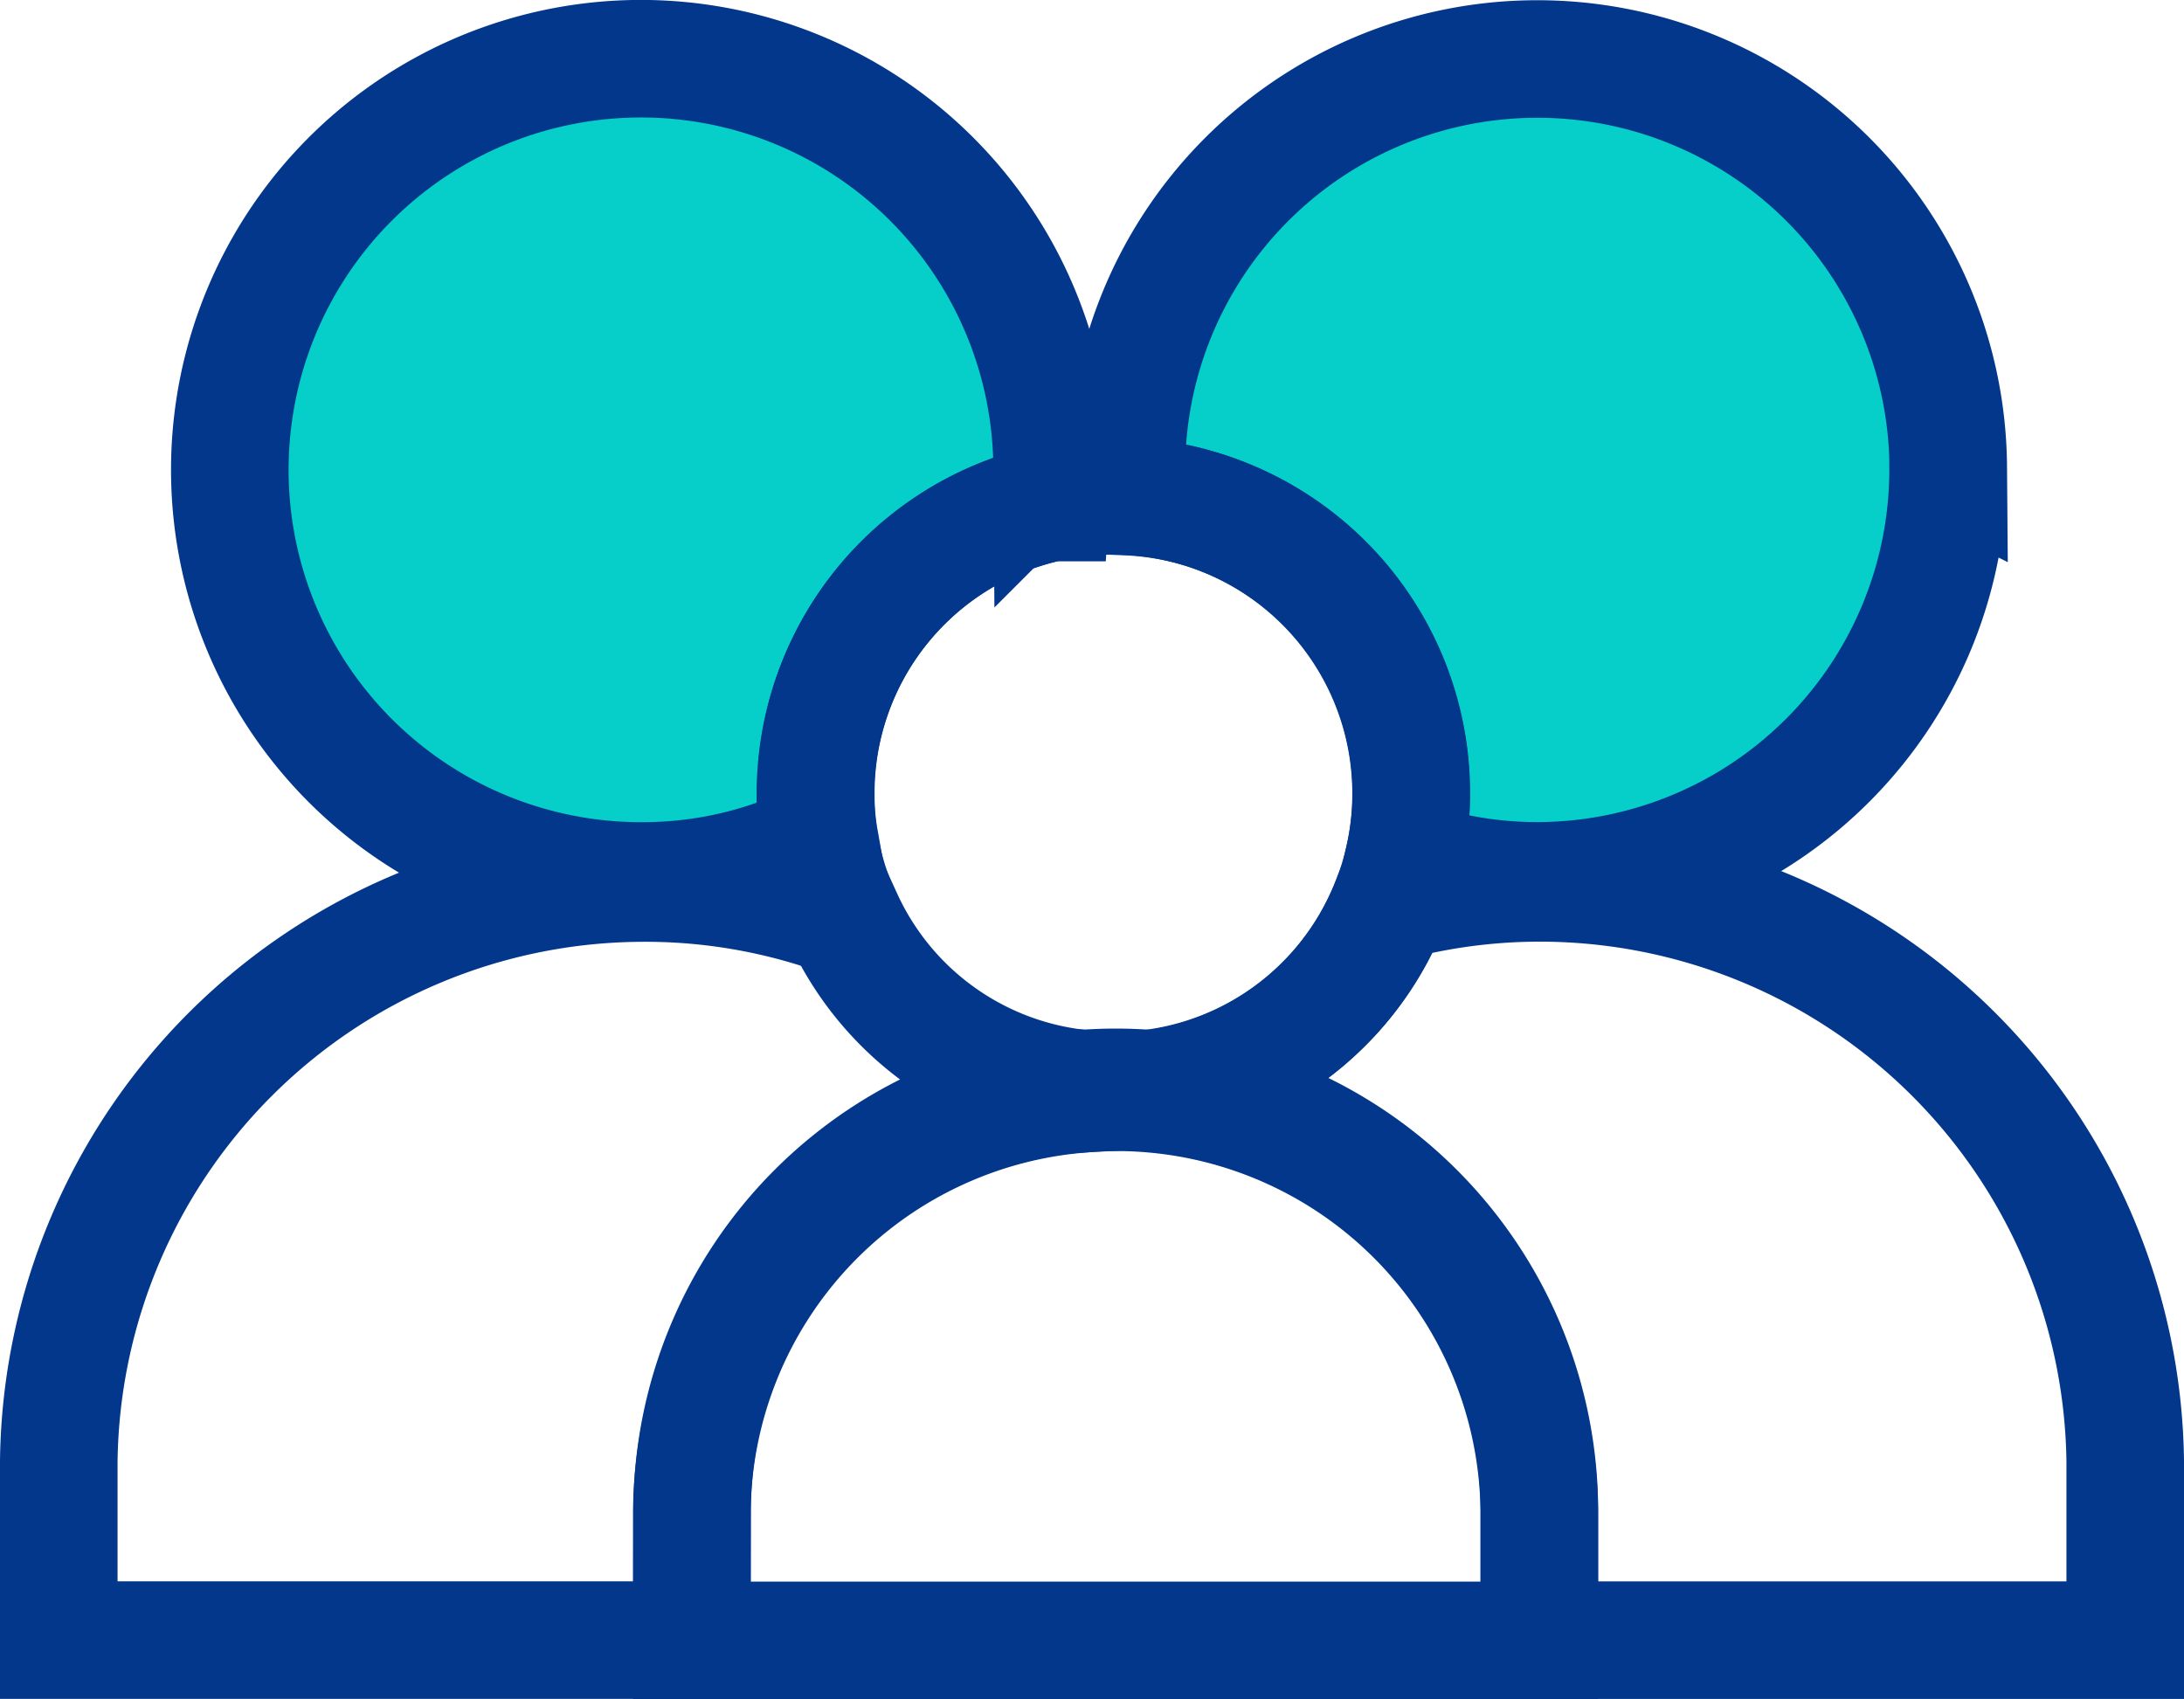 <svg xmlns="http://www.w3.org/2000/svg" width="27.866" height="21.682" viewBox="0 0 27.866 21.682"><g id="Icon-famille-etat-actif" transform="translate(-159.437 -176.873)"><path id="Tracé_883" data-name="Tracé 883" d="M36.273,6.052a5.249,5.249,0,0,1-5.2,5.286,5.116,5.116,0,0,1-1.742-.289,3.685,3.685,0,0,0,.093-.857A3.782,3.782,0,0,0,25.8,6.435c-.005-.1-.011-.2-.011-.3a5.243,5.243,0,1,1,10.486-.082Z" transform="translate(148.02 176.775)" fill="#06cec8" stroke="#02378c" stroke-width="1.5"/><path id="Tracé_884" data-name="Tracé 884" d="M38.157,27.486v2.283H30.681V28.119a5.4,5.4,0,0,0-5.451-5.341c-.093,0-.186.005-.273.011A.166.166,0,0,1,25,22.746a2.375,2.375,0,0,0,.279.011,3.781,3.781,0,0,0,3.5-2.4,7.387,7.387,0,0,1,1.851-.251A7.472,7.472,0,0,1,38.157,27.486Z" transform="translate(148.396 168.033)" fill="none" stroke="#02378c" stroke-width="1.5"/><path id="Tracé_885" data-name="Tracé 885" d="M15.343,6.052q0,.229-.016.459a3.79,3.79,0,0,0-3,3.741,3.17,3.17,0,0,0,.049.563,5.11,5.11,0,0,1-2.234.524,5.246,5.246,0,1,1,5.2-5.286Z" transform="translate(157.519 176.775)" fill="#06cec8" stroke="#02378c" stroke-width="1.5"/><path id="Tracé_886" data-name="Tracé 886" d="M14.048,22.789a5.4,5.4,0,0,0-5.123,5.33v1.649H.848V27.486a7.468,7.468,0,0,1,7.411-7.378,7.329,7.329,0,0,1,2.6.448h.005A3.758,3.758,0,0,0,14,22.74C14.021,22.757,14.031,22.773,14.048,22.789Z" transform="translate(159.339 168.033)" fill="none" stroke="#02378c" stroke-width="1.5"/><path id="Tracé_887" data-name="Tracé 887" d="M26.133,14.827a3.8,3.8,0,1,1-3.826-3.766A3.8,3.8,0,0,1,26.133,14.827Z" transform="translate(151.308 172.139)" fill="none" stroke="#02378c" stroke-width="1.5"/><path id="Tracé_888" data-name="Tracé 888" d="M15.639,31.989H26.452V30.337a5.405,5.405,0,0,0-10.81,0Z" transform="translate(152.626 165.816)" fill="none" stroke="#02378c" stroke-width="1.5"/></g></svg>